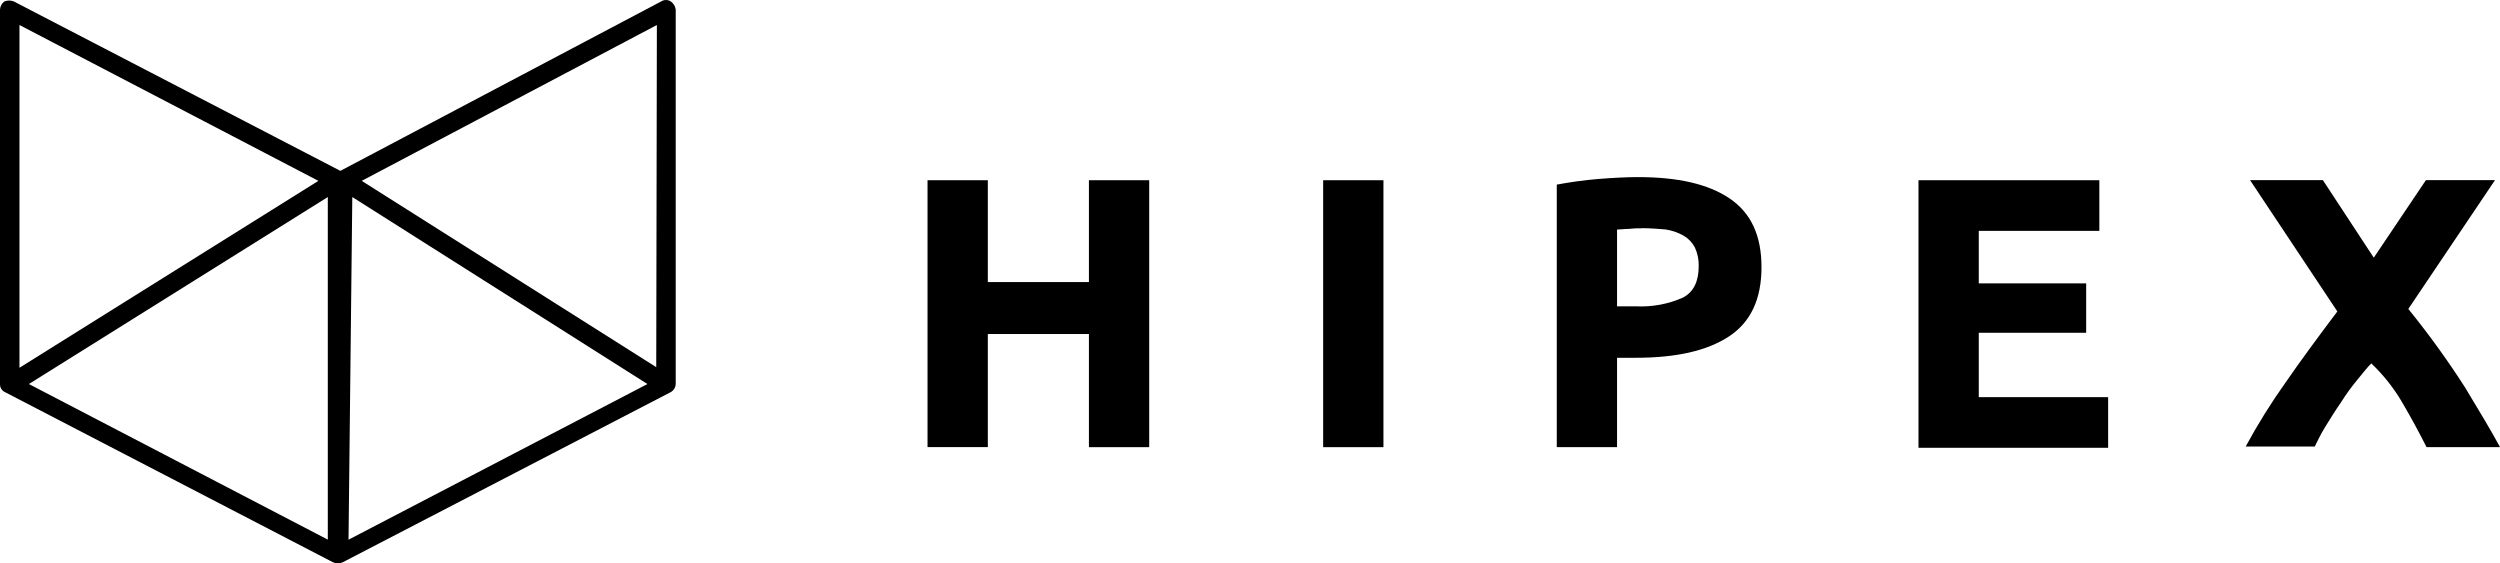 <svg width="426" height="96" viewBox="0 0 426 96" fill="none" xmlns="http://www.w3.org/2000/svg">
<g clip-path="url(#clip0_2026_1278)">
<path d="M114.285 0.234C114.045 0.083 113.766 0.002 113.482 0.002C113.198 0.002 112.92 0.083 112.68 0.234L57.998 29.113L2.354 0.245C1.839 0.038 1.264 0.038 0.749 0.245C0.528 0.406 0.346 0.613 0.217 0.853C0.087 1.093 0.013 1.358 -0 1.63V65.438C-0.013 65.728 0.062 66.015 0.214 66.261C0.367 66.508 0.59 66.704 0.856 66.823L56.714 95.798C56.95 95.91 57.203 95.979 57.463 96H57.677C57.937 95.979 58.191 95.91 58.426 95.798L114.285 66.823C114.535 66.685 114.745 66.484 114.894 66.242C115.044 65.999 115.129 65.723 115.141 65.438V1.63C115.105 1.35 115.011 1.081 114.863 0.841C114.716 0.6 114.518 0.394 114.285 0.234ZM111.824 62.562L61.637 30.818L111.931 4.261L111.824 62.53V62.562ZM54.253 30.818L3.317 62.669V4.261L54.253 30.818ZM4.922 65.438L55.858 33.577V91.952L4.922 65.438ZM60.032 33.577L110.325 65.438L59.389 91.963L60.032 33.577Z" fill="black"/>
<path d="M185.552 30.711H195.825V76.197H185.552V56.916H168.324V76.186H158.051V30.711H168.324V48.064H185.552V30.711Z" fill="black"/>
<path d="M225.466 30.711H235.739V76.197H225.466V30.711Z" fill="black"/>
<path d="M279.078 30.178C285.926 30.178 291.063 31.35 294.701 33.8C298.339 36.25 300.158 40.085 300.158 45.518C300.158 50.95 298.339 54.892 294.594 57.342C290.849 59.792 285.605 60.964 278.757 60.964H275.546V76.197H265.274V31.456C267.61 31.018 269.967 30.698 272.336 30.498C275.011 30.285 277.258 30.178 279.078 30.178ZM279.72 38.903C278.969 38.885 278.218 38.92 277.472 39.009C276.723 39.009 276.081 39.116 275.546 39.116V52.197H278.757C281.512 52.336 284.262 51.825 286.782 50.706C288.601 49.747 289.457 47.936 289.457 45.379C289.492 44.279 289.273 43.186 288.815 42.184C288.379 41.341 287.711 40.639 286.889 40.16C285.931 39.615 284.878 39.254 283.786 39.094C282.609 38.998 281.218 38.881 279.72 38.881V38.903Z" fill="black"/>
<path d="M326.91 76.186V30.711H357.729V39.339H337.183V48.288H355.482V56.703H337.183V67.675H359.227V76.303H326.91V76.186Z" fill="black"/>
<path d="M413.48 76.186C412.196 73.63 410.805 71.077 409.307 68.527C407.881 66.09 406.116 63.866 404.063 61.923C403.421 62.562 402.672 63.52 401.709 64.692C400.697 65.907 399.767 67.188 398.927 68.527C397.964 69.912 397.108 71.297 396.252 72.682C395.396 74.066 394.861 75.238 394.433 76.09H382.662C384.717 72.294 387.004 68.626 389.51 65.108C392.078 61.379 395.075 57.331 398.285 53.07L383.411 30.7H395.824L404.491 43.909L413.373 30.7H425.144L410.377 52.644C413.831 56.903 417.046 61.348 420.008 65.96C422.469 70.008 424.502 73.417 426 76.186H413.48Z" fill="black"/>
</g>
<defs>
<clipPath id="clip0_2026_1278">
<rect width="426" height="96" fill="white"/>
</clipPath>
</defs>
</svg>
